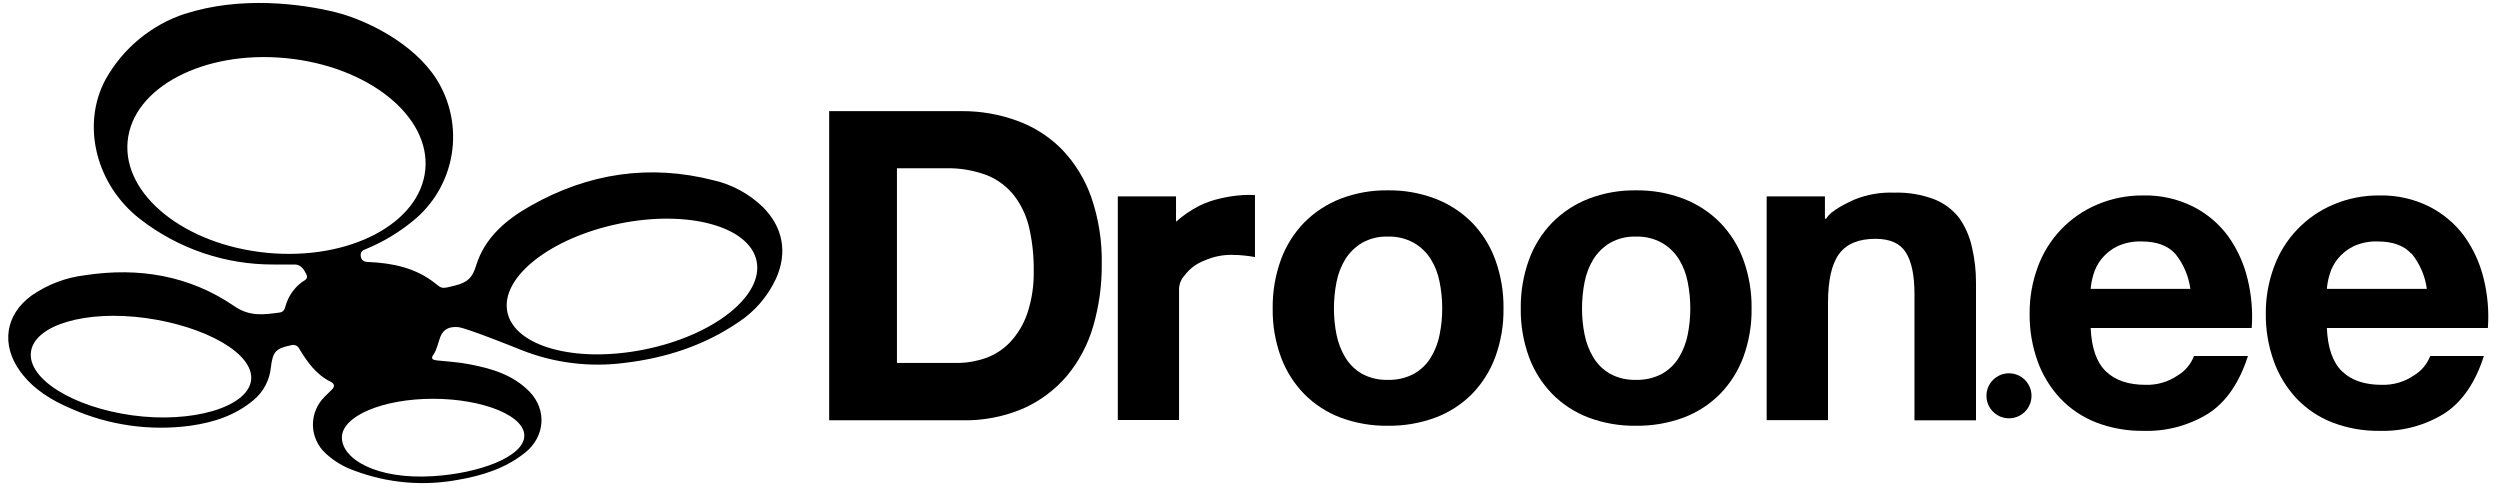 <?xml version="1.0" encoding="UTF-8"?>
<svg xmlns="http://www.w3.org/2000/svg" width="302" height="59" viewBox="0 0 302 59" fill="none">
  <g clip-path="url(#clip0_462_1623)">
    <path fill-rule="evenodd" clip-rule="evenodd" d="M22.4 1.642C18.296 2.985 14.847 5.832 12.742 9.615C9.779 15.141 11.623 22.372 16.931 26.471C21.538 30.046 27.202 31.975 33.025 31.952C33.883 31.952 34.745 31.952 35.603 31.952C36.379 31.952 36.736 32.583 37.021 33.168C37.305 33.753 36.649 33.909 36.351 34.172C35.475 34.866 34.834 35.815 34.516 36.889C34.41 37.294 34.296 37.69 33.777 37.755C31.864 38.008 30.167 38.28 28.272 36.963C22.877 33.278 16.752 32.265 10.316 33.241C7.985 33.513 5.755 34.354 3.824 35.692C0.612 38.022 0.108 41.679 2.448 44.875C4.04 47.049 6.242 48.371 8.632 49.379C13.149 51.38 18.13 52.088 23.024 51.424C25.818 51.024 28.442 50.181 30.653 48.311C31.83 47.325 32.573 45.914 32.722 44.382C32.947 42.499 33.3 42.08 35.167 41.706C35.362 41.644 35.573 41.657 35.758 41.742C35.944 41.827 36.092 41.979 36.172 42.167C37.14 43.751 38.195 45.257 39.934 46.109C40.393 46.34 40.498 46.681 40.076 47.077C39.778 47.358 39.484 47.648 39.2 47.943C38.745 48.391 38.387 48.928 38.147 49.52C37.906 50.113 37.789 50.749 37.802 51.388C37.816 52.028 37.959 52.658 38.224 53.24C38.489 53.822 38.869 54.344 39.342 54.773C40.341 55.697 41.518 56.404 42.801 56.85C46.803 58.362 51.141 58.746 55.344 57.96C58.281 57.453 61.07 56.578 63.446 54.671C65.823 52.764 66.112 49.527 63.956 47.302C61.96 45.262 59.368 44.511 56.688 44C55.409 43.751 54.092 43.673 52.794 43.539C52.371 43.493 51.968 43.378 52.335 42.881C52.794 42.213 52.908 41.439 53.184 40.716C53.56 39.731 54.307 39.436 55.326 39.514C56.344 39.593 63.075 42.319 63.075 42.319C66.977 43.851 71.199 44.377 75.356 43.848C80.366 43.263 85.022 41.771 89.211 38.916C91.176 37.626 92.743 35.81 93.735 33.674C95.166 30.497 94.588 27.42 92.115 24.974C90.475 23.401 88.444 22.3 86.234 21.787C78.485 19.798 71.094 20.921 64.176 24.818C61.203 26.485 58.569 28.654 57.514 32.081C57.083 33.495 56.546 34.098 54.973 34.494C53.399 34.89 53.399 34.89 52.647 34.282C50.257 32.352 47.444 31.781 44.49 31.648C43.976 31.648 43.632 31.459 43.572 30.902C43.513 30.345 43.907 30.202 44.279 30.054C46.285 29.22 48.16 28.097 49.844 26.72C52.353 24.713 54.033 21.844 54.56 18.666C55.087 15.489 54.423 12.229 52.697 9.513C49.857 5.101 44.136 2.393 40.636 1.504C36.466 0.45 29.052 -0.504 22.4 1.661V1.642ZM30.327 45.971C29.869 49.195 23.189 51.166 15.981 50.172C8.774 49.177 3.296 45.741 3.741 42.494C4.186 39.247 10.384 37.428 17.592 38.418C24.799 39.408 30.772 42.724 30.327 45.971ZM32.291 30.543C22.354 29.594 14.802 23.556 15.417 17.062C16.032 10.568 24.593 6.068 34.52 7.022C44.448 7.975 52.009 14.004 51.376 20.502C50.743 27.001 42.2 31.491 32.273 30.543H32.291ZM52.312 48.173C58.395 48.173 63.644 50.287 63.322 52.847C63.033 55.196 57.973 57.167 52.312 57.522C45.43 57.95 41.301 55.431 41.301 52.847C41.301 50.264 46.233 48.173 52.312 48.173ZM77.875 42.213C69.562 43.903 62.13 41.872 61.285 37.677C60.441 33.481 66.516 28.719 74.81 27.015C83.105 25.311 90.555 27.351 91.4 31.551C92.244 35.751 86.192 40.537 77.875 42.213Z" fill="black"></path>
    <path d="M116.215 13.424C118.5 13.414 120.768 13.813 122.911 14.602C124.934 15.339 126.769 16.516 128.281 18.047C129.856 19.692 131.061 21.653 131.818 23.8C132.717 26.405 133.148 29.148 133.091 31.903C133.114 34.449 132.765 36.984 132.054 39.429C131.419 41.609 130.346 43.637 128.9 45.388C127.463 47.08 125.664 48.428 123.636 49.334C121.293 50.34 118.759 50.83 116.209 50.77H100.164V13.424H116.215ZM115.625 43.845C116.796 43.842 117.957 43.643 119.062 43.256C120.181 42.862 121.191 42.208 122.009 41.348C122.943 40.349 123.654 39.162 124.096 37.868C124.655 36.185 124.918 34.418 124.874 32.645C124.891 30.93 124.709 29.218 124.332 27.545C124.014 26.134 123.399 24.808 122.528 23.653C121.674 22.562 120.551 21.711 119.268 21.185C117.647 20.569 115.921 20.277 114.187 20.326H108.351V43.845H115.625Z" fill="black"></path>
    <path d="M144.893 24.849C145.673 24.47 146.493 24.182 147.339 23.989C148.23 23.775 149.137 23.635 150.051 23.571C150.567 23.531 151.085 23.531 151.601 23.571V31.056C151.186 30.973 150.767 30.912 150.345 30.873C149.879 30.82 149.411 30.793 148.942 30.791C147.758 30.756 146.581 30.99 145.5 31.474C144.538 31.831 143.701 32.459 143.089 33.282C142.664 33.742 142.428 34.345 142.429 34.972V50.736H135.031V23.724H142.063V26.78C142.922 26.021 143.873 25.373 144.893 24.849Z" fill="black"></path>
    <path d="M154.731 31.38C155.342 29.701 156.3 28.17 157.543 26.887C158.784 25.632 160.277 24.652 161.922 24.013C163.749 23.309 165.695 22.963 167.652 22.994C169.619 22.964 171.574 23.31 173.411 24.013C175.068 24.649 176.57 25.628 177.82 26.887C179.063 28.17 180.021 29.701 180.632 31.38C181.315 33.267 181.65 35.262 181.623 37.268C181.651 39.263 181.315 41.247 180.632 43.122C180.018 44.792 179.06 46.314 177.82 47.591C176.572 48.845 175.068 49.817 173.411 50.441C171.569 51.123 169.617 51.459 167.652 51.431C165.697 51.459 163.754 51.124 161.922 50.441C160.276 49.815 158.782 48.843 157.543 47.591C156.303 46.314 155.345 44.792 154.731 43.122C154.048 41.247 153.712 39.263 153.741 37.268C153.713 35.262 154.049 33.267 154.731 31.38ZM161.451 40.425C161.643 41.402 162.004 42.339 162.518 43.192C163.014 44.003 163.705 44.677 164.528 45.153C165.485 45.672 166.564 45.924 167.652 45.884C168.749 45.922 169.837 45.67 170.806 45.153C171.64 44.684 172.341 44.009 172.839 43.192C173.358 42.341 173.719 41.404 173.906 40.425C174.118 39.384 174.222 38.324 174.219 37.263C174.222 36.191 174.117 35.122 173.906 34.071C173.725 33.09 173.364 32.152 172.839 31.303C172.331 30.494 171.633 29.821 170.806 29.342C169.843 28.807 168.753 28.544 167.652 28.582C166.56 28.542 165.479 28.805 164.528 29.342C163.713 29.829 163.024 30.501 162.518 31.303C161.999 32.154 161.637 33.092 161.451 34.071C161.243 35.122 161.139 36.191 161.139 37.263C161.138 38.324 161.243 39.383 161.451 40.425Z" fill="black"></path>
    <path d="M184.699 31.38C185.31 29.701 186.268 28.17 187.511 26.887C188.752 25.632 190.245 24.652 191.891 24.013C193.717 23.309 195.663 22.963 197.62 22.994C199.588 22.964 201.542 23.31 203.38 24.013C205.035 24.648 206.536 25.627 207.783 26.887C209.029 28.169 209.99 29.7 210.601 31.38C211.283 33.267 211.618 35.262 211.591 37.268C211.619 39.263 211.284 41.247 210.601 43.122C209.987 44.793 209.026 46.316 207.783 47.591C206.538 48.847 205.036 49.819 203.38 50.441C201.537 51.123 199.585 51.459 197.62 51.431C195.666 51.46 193.722 51.124 191.891 50.441C190.244 49.815 188.751 48.843 187.511 47.591C186.271 46.314 185.313 44.792 184.699 43.122C184.016 41.247 183.681 39.263 183.709 37.268C183.681 35.262 184.017 33.267 184.699 31.38ZM191.419 40.425C191.612 41.402 191.973 42.339 192.486 43.193C192.983 44.003 193.674 44.677 194.496 45.153C195.453 45.672 196.532 45.924 197.62 45.884C198.718 45.922 199.806 45.67 200.774 45.153C201.609 44.684 202.309 44.009 202.808 43.193C203.324 42.34 203.685 41.403 203.875 40.425C204.086 39.384 204.191 38.325 204.187 37.263C204.19 36.191 204.085 35.122 203.875 34.071C203.691 33.091 203.329 32.153 202.808 31.303C202.299 30.494 201.601 29.821 200.774 29.342C199.812 28.807 198.721 28.544 197.62 28.582C196.529 28.542 195.447 28.805 194.496 29.342C193.681 29.829 192.993 30.501 192.486 31.303C191.967 32.154 191.606 33.092 191.419 34.071C191.211 35.122 191.107 36.191 191.107 37.263C191.106 38.324 191.211 39.384 191.419 40.425Z" fill="black"></path>
    <path d="M220.451 23.726V26.417H220.61C221.146 25.416 223.204 24.48 224.011 24.109C225.531 23.494 227.165 23.209 228.804 23.272C230.464 23.218 232.119 23.492 233.673 24.079C234.854 24.552 235.889 25.328 236.673 26.329C237.415 27.393 237.938 28.594 238.212 29.862C238.543 31.269 238.707 32.71 238.701 34.155V50.779H231.268V35.486C231.268 33.254 230.92 31.593 230.224 30.492C229.529 29.391 228.32 28.849 226.552 28.849C224.536 28.849 223.078 29.45 222.178 30.651C221.278 31.852 220.826 33.829 220.822 36.581V50.749H213.413V23.726H220.451Z" fill="black"></path>
    <path d="M254.404 44.869C255.512 45.946 257.116 46.488 259.197 46.488C260.568 46.527 261.917 46.134 263.052 45.363C263.961 44.826 264.659 43.995 265.032 43.008H271.552C270.507 46.255 268.907 48.573 266.754 49.962C264.409 51.408 261.691 52.133 258.937 52.047C256.978 52.075 255.031 51.73 253.202 51.028C251.566 50.389 250.091 49.398 248.881 48.125C247.67 46.83 246.738 45.301 246.14 43.632C245.481 41.788 245.155 39.842 245.179 37.885C245.162 35.958 245.498 34.044 246.169 32.237C246.782 30.558 247.735 29.023 248.968 27.728C250.202 26.433 251.689 25.406 253.337 24.712C255.108 23.962 257.014 23.587 258.937 23.61C261.016 23.566 263.073 24.029 264.932 24.959C266.586 25.796 268.023 27.005 269.129 28.492C270.236 30.033 271.037 31.773 271.487 33.615C271.977 35.578 272.152 37.605 272.006 39.622H252.553C252.659 42.028 253.269 43.771 254.381 44.851L254.404 44.869ZM262.745 30.636C261.861 29.658 260.511 29.169 258.707 29.169C257.692 29.13 256.682 29.332 255.76 29.758C255.035 30.114 254.395 30.622 253.886 31.248C253.433 31.804 253.096 32.445 252.895 33.132C252.718 33.707 252.603 34.3 252.553 34.899H264.596C264.386 33.329 263.746 31.847 262.745 30.618" fill="black"></path>
    <path d="M282.935 44.869C284.043 45.946 285.646 46.488 287.727 46.488C289.1 46.527 290.451 46.133 291.588 45.363C292.493 44.822 293.191 43.992 293.569 43.008H300.053C299.011 46.255 297.412 48.573 295.254 49.962C292.919 51.403 290.211 52.127 287.468 52.047C285.508 52.075 283.562 51.73 281.732 51.028C280.096 50.389 278.621 49.398 277.411 48.125C276.202 46.829 275.272 45.3 274.676 43.632C274.012 41.789 273.685 39.843 273.709 37.885C273.692 35.958 274.028 34.044 274.7 32.237C275.313 30.558 276.265 29.023 277.499 27.728C278.732 26.433 280.219 25.406 281.868 24.712C283.638 23.962 285.545 23.587 287.468 23.61C289.546 23.566 291.604 24.029 293.463 24.959C295.117 25.796 296.554 27.005 297.66 28.492C298.767 30.033 299.567 31.773 300.017 33.615C300.507 35.578 300.682 37.605 300.536 39.622H281.084C281.19 42.028 281.799 43.771 282.911 44.851L282.935 44.869ZM291.276 30.636C290.391 29.658 289.041 29.169 287.238 29.169C286.222 29.13 285.212 29.332 284.29 29.758C283.566 30.115 282.927 30.623 282.416 31.248C281.963 31.804 281.627 32.445 281.426 33.132C281.248 33.707 281.134 34.3 281.084 34.899H293.162C292.952 33.329 292.311 31.847 291.311 30.618" fill="black"></path>
    <path d="M239.962 47.785C239.97 47.069 240.259 46.386 240.768 45.882C241.277 45.379 241.963 45.095 242.68 45.094C243.22 45.093 243.748 45.252 244.197 45.551C244.646 45.851 244.996 46.277 245.202 46.776C245.409 47.275 245.462 47.824 245.355 48.352C245.248 48.881 244.986 49.367 244.603 49.746C244.219 50.126 243.731 50.384 243.201 50.486C242.67 50.588 242.121 50.53 241.624 50.32C241.127 50.11 240.703 49.756 240.407 49.305C240.111 48.854 239.956 48.325 239.962 47.785Z" fill="black"></path>
  </g>
  <defs>
    <clipPath id="clip0_462_1623">
      <rect width="300.653" height="58" fill="white" transform="translate(0.994 0.357)"></rect>
    </clipPath>
  </defs>
</svg>

